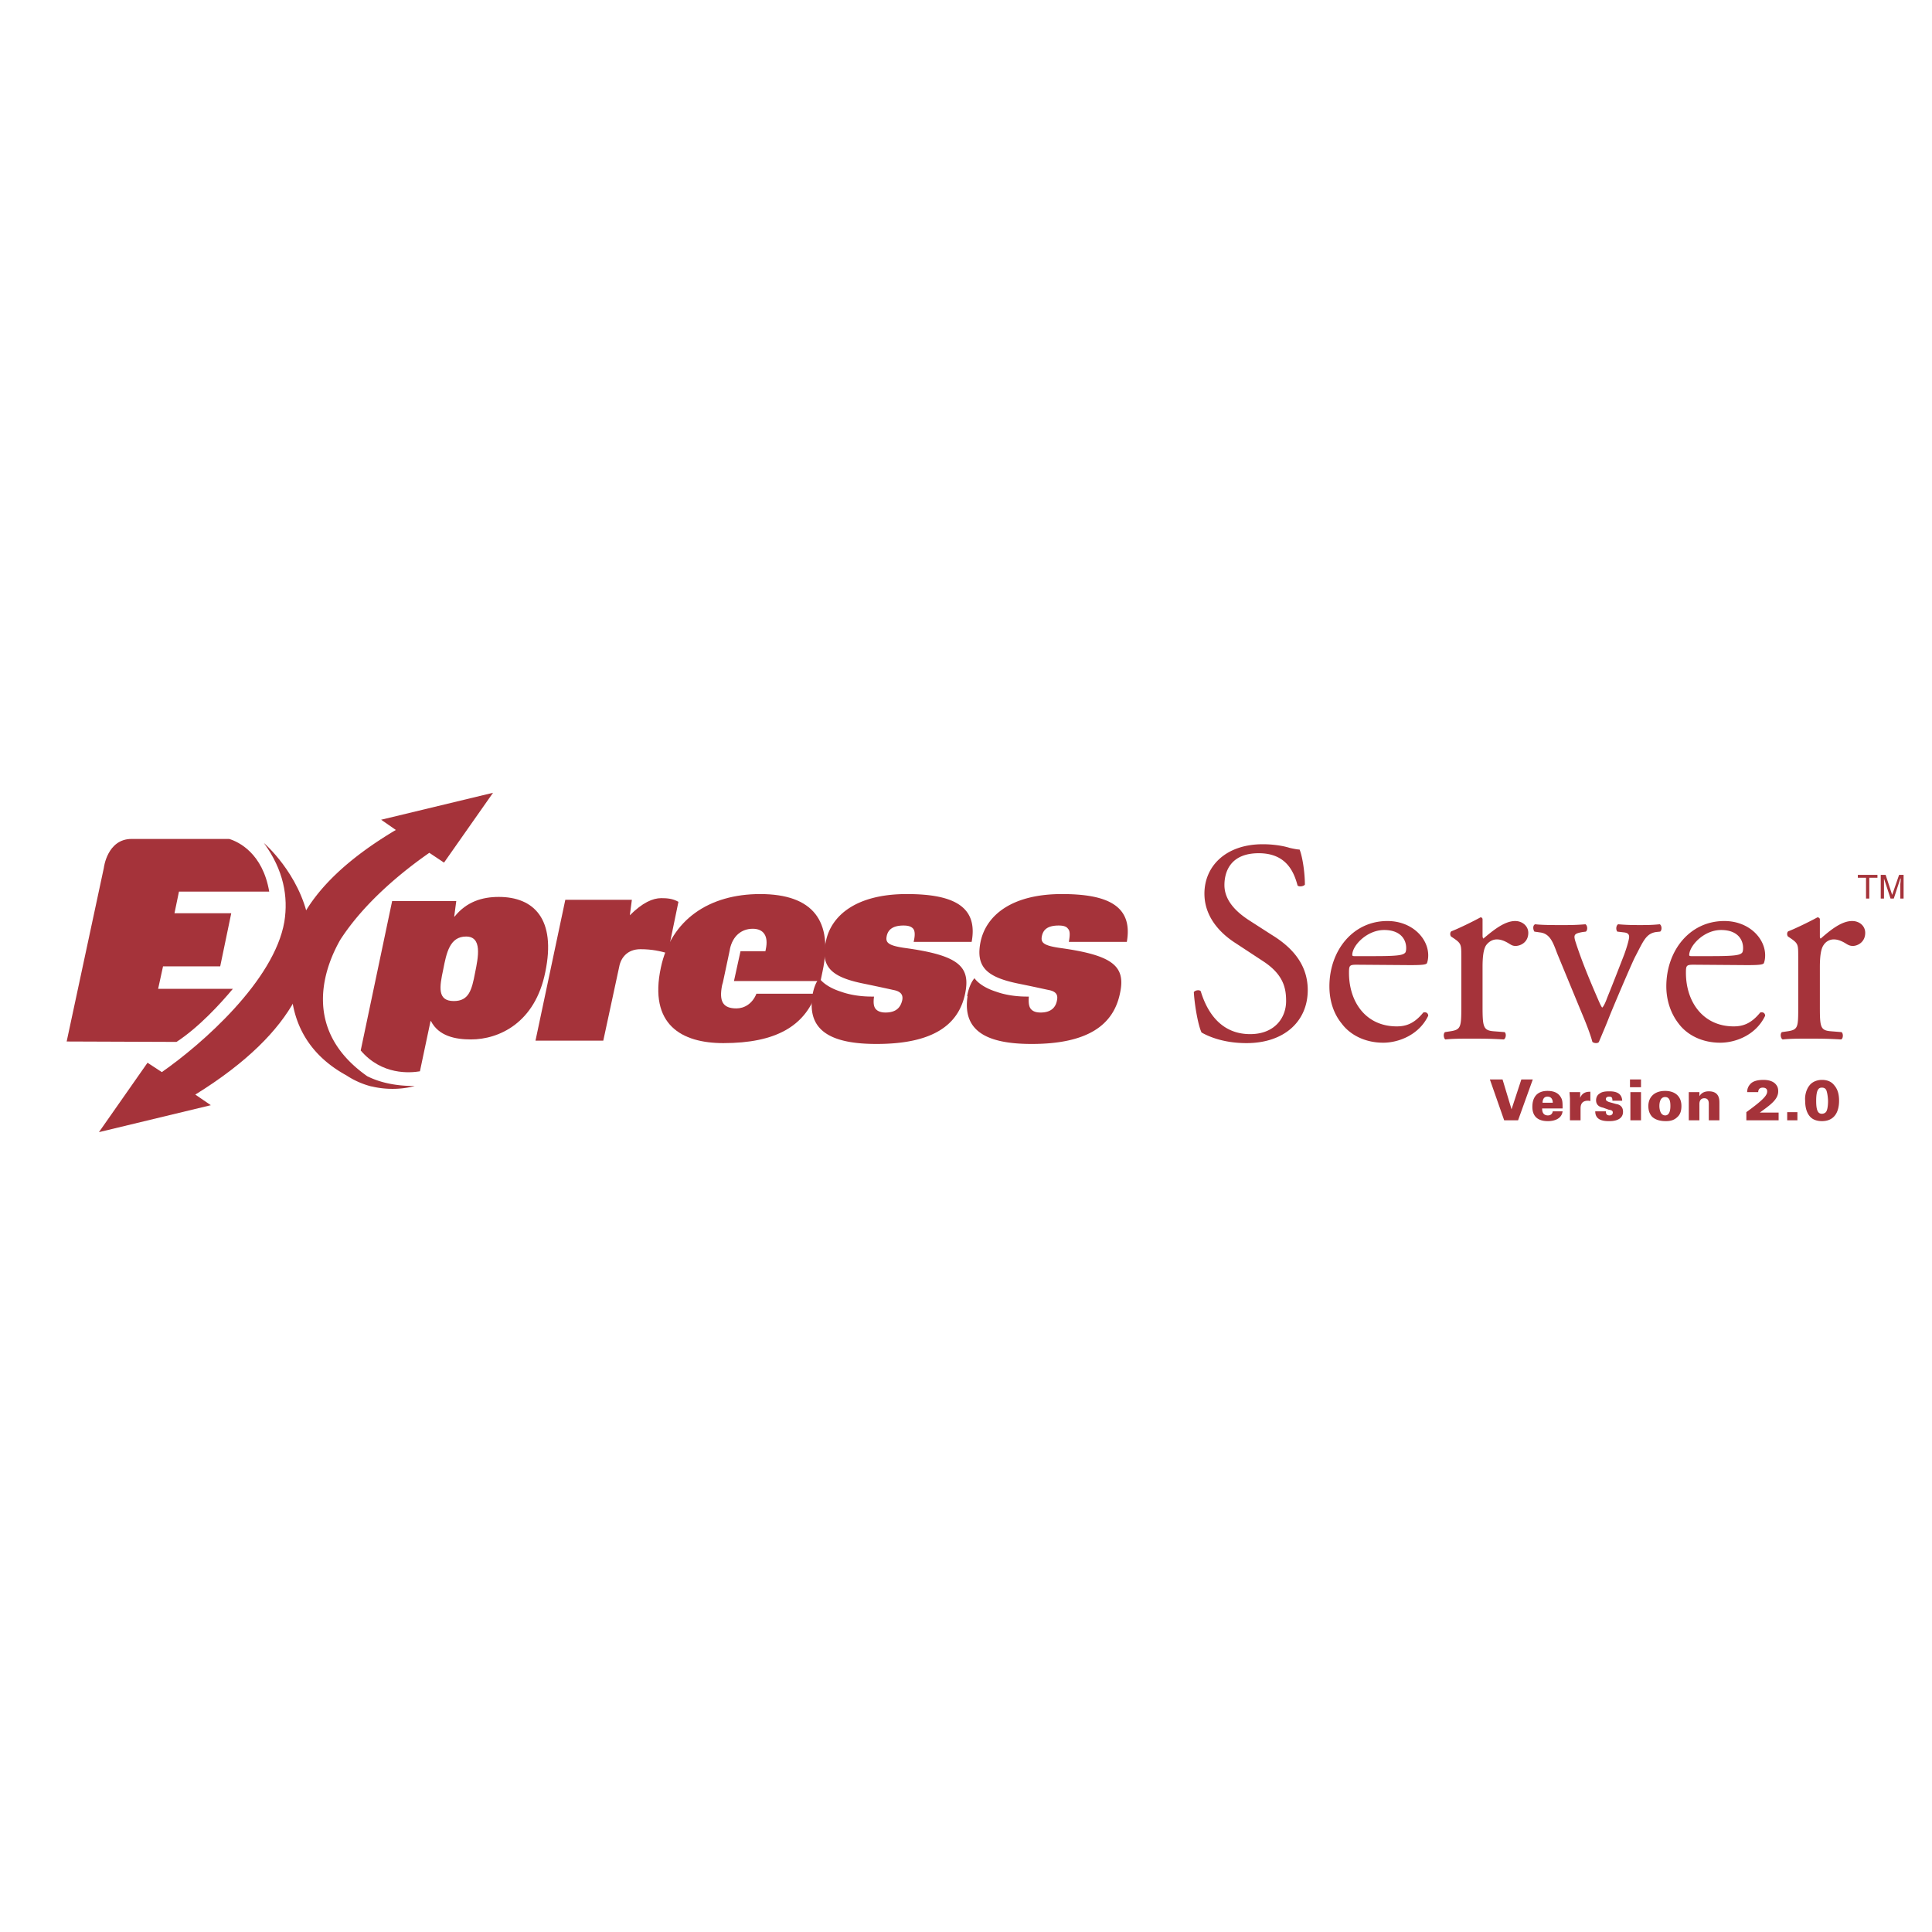 <svg xmlns="http://www.w3.org/2000/svg" width="2500" height="2500" viewBox="0 0 192.756 192.756"><g fill-rule="evenodd" clip-rule="evenodd"><path fill="#fff" d="M0 0h192.756v192.756H0V0z"/><path d="M75.836 89.201c-5.052 0-8.882 2.526-9.901 7.334-1.222 5.705 2.078 7.537 6.234 7.537 5.256 0 8.067-1.711 9.249-4.93h-5.949c-.407 1.018-1.223 1.467-1.997 1.467-1.344 0-1.752-.693-1.426-2.322l.082-.285.692-3.26v-.041c.285-1.345 1.182-2.038 2.282-2.038 1.059 0 1.589.693 1.304 2.038l-.041.204H73.88l-.652 2.974h8.638l.204-.977c1.059-5.012-.937-7.701-6.234-7.701z" fill="#a5333a"/><path d="M56.401 89.771h6.641l-.204 1.548c1.263-1.263 2.282-1.711 3.138-1.711.57 0 1.141.041 1.711.367l-1.06 5.134c-.733-.204-1.548-.407-2.73-.407-1.304 0-1.956.855-2.119 1.751l-1.589 7.375h-6.764l2.976-14.057zM23.234 98.654h-7.457l.489-2.242h5.704l1.101-5.296h-5.664l.448-2.159h9.005c-.652-3.83-3.056-4.971-3.993-5.256h-9.738c-2.444 0-2.77 2.893-2.77 2.893L6.651 103.91l10.96.041c2.242-1.467 4.401-3.83 5.623-5.297zM49.759 89.486c-1.671 0-3.219.489-4.4 1.956h-.041l.204-1.548h-6.397l-3.137 14.913c2.118 2.484 4.93 2.24 5.908 2.078l1.059-5.012h.041c.774 1.508 2.445 1.832 3.993 1.832 2.771 0 6.396-1.629 7.416-6.723 1.099-5.296-1.142-7.496-4.646-7.496zm-2.363 7.578c-.326 1.711-.611 2.811-2.119 2.811-1.67 0-1.426-1.426-1.059-3.137.326-1.67.652-3.3 2.282-3.3 1.629 0 1.222 2.038.896 3.626z" fill="#a5333a"/><path d="M26.331 84.108c1.957 2.689 2.445 5.337 2.038 7.863-1.019 5.869-8.19 12.183-12.224 14.994l-1.426-.936-4.848 6.926 11.163-2.689-1.548-1.059c20.983-12.998 6.845-25.099 6.845-25.099z" fill="#a5333a"/><path d="M42.833 85.085l1.467.978 4.89-6.967-11.164 2.689 1.467 1.019C29.55 88.712 28.042 94.62 29.061 99.02c.244 3.016 1.63 6.152 5.5 8.271a8.25 8.25 0 0 0 2.485 1.102h.041c2.363.57 4.278-.041 4.278-.041-1.957 0-3.504-.367-4.727-.979-6.723-4.727-4.156-11.042-2.689-13.609 2.364-3.667 6.072-6.722 8.884-8.679zM96.942 93.968c.693-3.708-2.119-4.767-6.479-4.767-5.012 0-7.538 2.119-8.067 4.727-.571 2.567.57 3.586 3.911 4.237 1.956.408 2.485.531 2.853.611.855.164.937.611.855 1.02-.163.691-.57 1.223-1.671 1.223-.448 0-.814-.123-1.019-.408-.163-.244-.204-.611-.122-1.182-.326 0-1.833.041-3.3-.488-1.671-.529-2.16-1.346-2.16-1.346-.57.652-.692 1.793-.692 1.793-.53 3.504 1.956 4.768 6.396 4.768 5.664 0 8.19-1.914 8.842-5.012.57-2.73-.652-3.83-5.99-4.563-1.752-.245-1.956-.571-1.833-1.182.122-.611.57-1.059 1.671-1.059.448 0 .774.081.978.326.163.204.204.611.041 1.304h5.786v-.002zM112.424 93.968c.652-3.708-2.117-4.767-6.477-4.767-5.012 0-7.539 2.119-8.109 4.727-.529 2.567.611 3.586 3.912 4.237 1.996.408 2.484.531 2.893.611.855.164.896.611.814 1.02-.121.691-.57 1.223-1.629 1.223-.49 0-.814-.123-1.02-.408-.162-.244-.203-.611-.162-1.182-.285 0-1.793.041-3.26-.488-1.67-.529-2.16-1.346-2.16-1.346-.57.652-.733 1.793-.733 1.793h.041c-.53 3.504 1.956 4.768 6.397 4.768 5.623 0 8.148-1.914 8.801-5.012.611-2.73-.652-3.83-5.949-4.563-1.752-.245-1.955-.571-1.834-1.182.123-.611.531-1.059 1.672-1.059.447 0 .773.081.936.326.205.204.205.611.082 1.304h5.785v-.002zM124.363 104.072c-2.404 0-3.912-.732-4.482-1.059-.326-.652-.693-2.648-.773-4.033.162-.205.57-.246.691-.082.449 1.467 1.631 4.277 4.932 4.277 2.402 0 3.584-1.588 3.584-3.301 0-1.262-.244-2.646-2.322-3.992l-2.729-1.793c-1.467-.937-3.098-2.567-3.098-4.93 0-2.73 2.119-4.93 5.826-4.93.896 0 1.916.122 2.689.367.367.082.775.163.979.163.285.692.529 2.282.529 3.504-.123.163-.57.245-.732.082-.367-1.386-1.143-3.219-3.871-3.219-2.812 0-3.424 1.833-3.424 3.178 0 1.671 1.387 2.812 2.445 3.504l2.281 1.467c1.793 1.1 3.586 2.771 3.586 5.5.001 3.139-2.363 5.297-6.111 5.297zM135.363 96.25c-.732 0-.773.081-.773.814 0 2.893 1.67 5.338 4.768 5.338.938 0 1.752-.285 2.648-1.385.285-.082.488.08.488.326-.938 1.955-3.016 2.688-4.482 2.688-1.873 0-3.34-.814-4.154-1.914-.896-1.1-1.223-2.445-1.223-3.707 0-3.546 2.322-6.52 5.785-6.52 2.445 0 4.074 1.711 4.074 3.422 0 .408-.082.652-.121.773-.082.164-.49.205-1.713.205l-5.297-.04zm1.793-.856c2.119 0 2.73-.082 2.975-.285.082-.041.164-.163.164-.53 0-.815-.531-1.792-2.201-1.792-1.711 0-3.178 1.548-3.178 2.485 0 .041 0 .122.203.122h2.037zM145.795 95.394c0-1.141 0-1.263-.773-1.793l-.246-.163c-.121-.122-.121-.448.041-.529.652-.245 2.16-.978 2.893-1.386.123 0 .205.082.205.204v1.63c0 .163.041.244.08.285 1.02-.855 2.119-1.752 3.18-1.752.691 0 1.303.489 1.303 1.182 0 .937-.773 1.304-1.262 1.304-.285 0-.408-.082-.611-.204-.449-.285-.857-.448-1.264-.448-.449 0-.814.245-1.061.571-.285.408-.365 1.222-.365 2.2v3.912c0 2.078.08 2.404 1.141 2.484l1.059.082c.205.162.123.652-.082.732-1.344-.08-2.158-.08-3.178-.08-1.018 0-1.873 0-2.648.08-.162-.08-.244-.57-.039-.732l.529-.082c1.059-.162 1.1-.406 1.1-2.484v-5.013h-.002zM155.369 95.149c-.406-1.06-.691-1.997-1.711-2.119l-.57-.082c-.162-.245-.162-.652.082-.733.732.081 1.711.081 2.689.081.773 0 1.344 0 2.322-.081.203.122.244.57.041.733l-.326.041c-.896.163-.938.286-.652 1.141.652 1.996 1.508 3.994 2.16 5.5.244.57.365.816.447.896.123-.08.326-.488.529-1.059.408-.979 1.385-3.504 1.67-4.238.367-1.019.49-1.589.49-1.752 0-.285-.164-.407-.49-.448l-.691-.082c-.164-.204-.123-.611.082-.733.896.081 1.588.081 2.158.081.693 0 1.182 0 1.998-.081.203.122.244.57.039.733l-.406.041c-1.02.163-1.264.896-2.119 2.526-.367.734-2.16 4.931-2.607 6.072-.285.732-.57 1.385-.979 2.363-.041.08-.162.121-.285.121-.121 0-.285-.041-.367-.121-.203-.775-.65-1.916-1.1-2.975l-2.404-5.825zM168.979 96.25c-.732 0-.773.081-.773.814 0 2.893 1.711 5.338 4.766 5.338.938 0 1.754-.285 2.648-1.385.285-.082.49.08.49.326-.938 1.955-2.975 2.688-4.482 2.688-1.875 0-3.342-.814-4.156-1.914-.855-1.1-1.223-2.445-1.223-3.707 0-3.546 2.322-6.52 5.787-6.52 2.443 0 4.074 1.711 4.074 3.422 0 .408-.082.652-.123.773-.082.164-.488.205-1.711.205l-5.297-.04zm1.792-.856c2.119 0 2.73-.082 2.975-.285.08-.041.162-.163.162-.53 0-.815-.529-1.792-2.199-1.792-1.711 0-3.139 1.548-3.178 2.485 0 .041 0 .122.203.122h2.037zM179.408 95.394c0-1.141 0-1.263-.773-1.793l-.244-.163c-.123-.122-.123-.448.041-.529.652-.245 2.158-.978 2.893-1.386.123 0 .244.082.244.204v1.63c0 .163 0 .244.082.285.979-.855 2.078-1.752 3.137-1.752.734 0 1.305.489 1.305 1.182 0 .937-.775 1.304-1.223 1.304-.285 0-.449-.082-.652-.204-.447-.285-.855-.448-1.262-.448-.449 0-.816.245-1.02.571-.285.408-.367 1.222-.367 2.2v3.912c0 2.078.041 2.404 1.141 2.484l1.02.082c.203.162.162.652-.041.732-1.344-.08-2.199-.08-3.178-.08-1.061 0-1.916 0-2.648.08-.203-.08-.285-.57-.082-.732l.57-.082c1.059-.162 1.059-.406 1.059-2.484v-5.013h-.002zM185.357 87.286h1.957v.285h-.816v2.078h-.324v-2.078h-.817v-.285zM189.596 89.649v-1.426c0-.041.041-.367.041-.571h-.041l-.652 1.997h-.326l-.652-1.997V89.649h-.324v-2.363h.488l.652 1.997.691-1.997h.449v2.363h-.326zM148.646 107.699h1.264l.897 2.975.978-2.975h1.141l-1.467 4.074h-1.387l-1.426-4.074zM153.902 110.021c0-.164.041-.611.49-.611.488 0 .529.447.529.611h-1.019zm1.998.571c0-.488 0-.773-.123-1.02-.203-.406-.57-.732-1.385-.732-1.02 0-1.508.611-1.508 1.59 0 .936.529 1.426 1.549 1.426.732 0 1.385-.285 1.467-.979h-.979c-.041.244-.203.408-.488.408-.572 0-.572-.531-.572-.693h2.039zM156.633 109.572l-.041-.609h1.061v.57c.244-.611.773-.611 1.018-.611v.936c-.123-.039-.162-.039-.244-.039-.652 0-.734.447-.734.773v1.182h-1.059v-2.202h-.001zM160.219 110.877c0 .041 0 .164.041.244.041.082.121.164.326.164.244 0 .324-.164.324-.285 0-.205-.162-.246-.406-.285l-.57-.205c-.203-.041-.693-.162-.693-.732 0-.285.123-.529.326-.652.244-.203.57-.244 1.02-.244.609 0 1.221.162 1.262.938h-.977c0-.082 0-.164-.041-.285-.041-.082-.123-.123-.285-.123-.205 0-.326.082-.326.244 0 .164.121.203.285.285l.732.205c.285.039.693.203.693.773 0 .938-1.141.938-1.385.938-.57 0-1.387-.082-1.387-.979h1.061v-.001zM162.623 107.699h1.1v.773h-1.1v-.773zm.041 1.264h1.059v2.811h-1.059v-2.811zM165.557 110.348c0-.408.121-.896.57-.896.447 0 .529.406.529.896 0 .406-.082.938-.529.938a.5.5 0 0 1-.408-.244c-.121-.206-.162-.491-.162-.694zm-1.1 0c0 .367.08.773.406 1.1.285.244.693.408 1.344.408.57 0 .896-.164 1.143-.408.324-.285.406-.693.406-1.1 0-1.02-.693-1.508-1.629-1.508-1.1 0-1.67.652-1.67 1.508zM168.49 109.572v-.609h1.059v.406c.123-.203.367-.488.938-.488 1.059 0 1.059.814 1.059 1.182v1.711h-1.059v-1.629c0-.164 0-.572-.449-.572-.488 0-.488.49-.488.572v1.629h-1.059v-2.202h-.001zM174.234 110.959c.896-.652 1.631-1.223 1.916-1.631.08-.121.162-.244.162-.447 0-.326-.285-.367-.447-.367-.408 0-.449.326-.449.449h-1.1c0-.123 0-.449.285-.775.326-.406.979-.447 1.344-.447.57 0 1.02.162 1.264.488.164.203.203.408.203.652 0 .814-.773 1.344-1.832 2.119h1.873v.773h-3.219v-.814zM178.309 110.959h1.019v.814h-1.019v-.814zM181.201 109.818c0-1.182.287-1.305.572-1.305.365 0 .447.244.488.408.082.285.123.732.123.936 0 .082 0 .734-.164 1.02-.082.164-.285.244-.447.244-.449 0-.572-.447-.572-1.303zm-1.099 0c0 .365.041 1.1.488 1.588.287.326.734.449 1.184.449 1.262 0 1.711-.938 1.711-2.037 0-.775-.205-1.223-.49-1.549-.162-.203-.488-.529-1.221-.529-.367 0-.896.121-1.223.529-.408.489-.49 1.182-.449 1.549z" fill="#a5333a"/></g></svg>